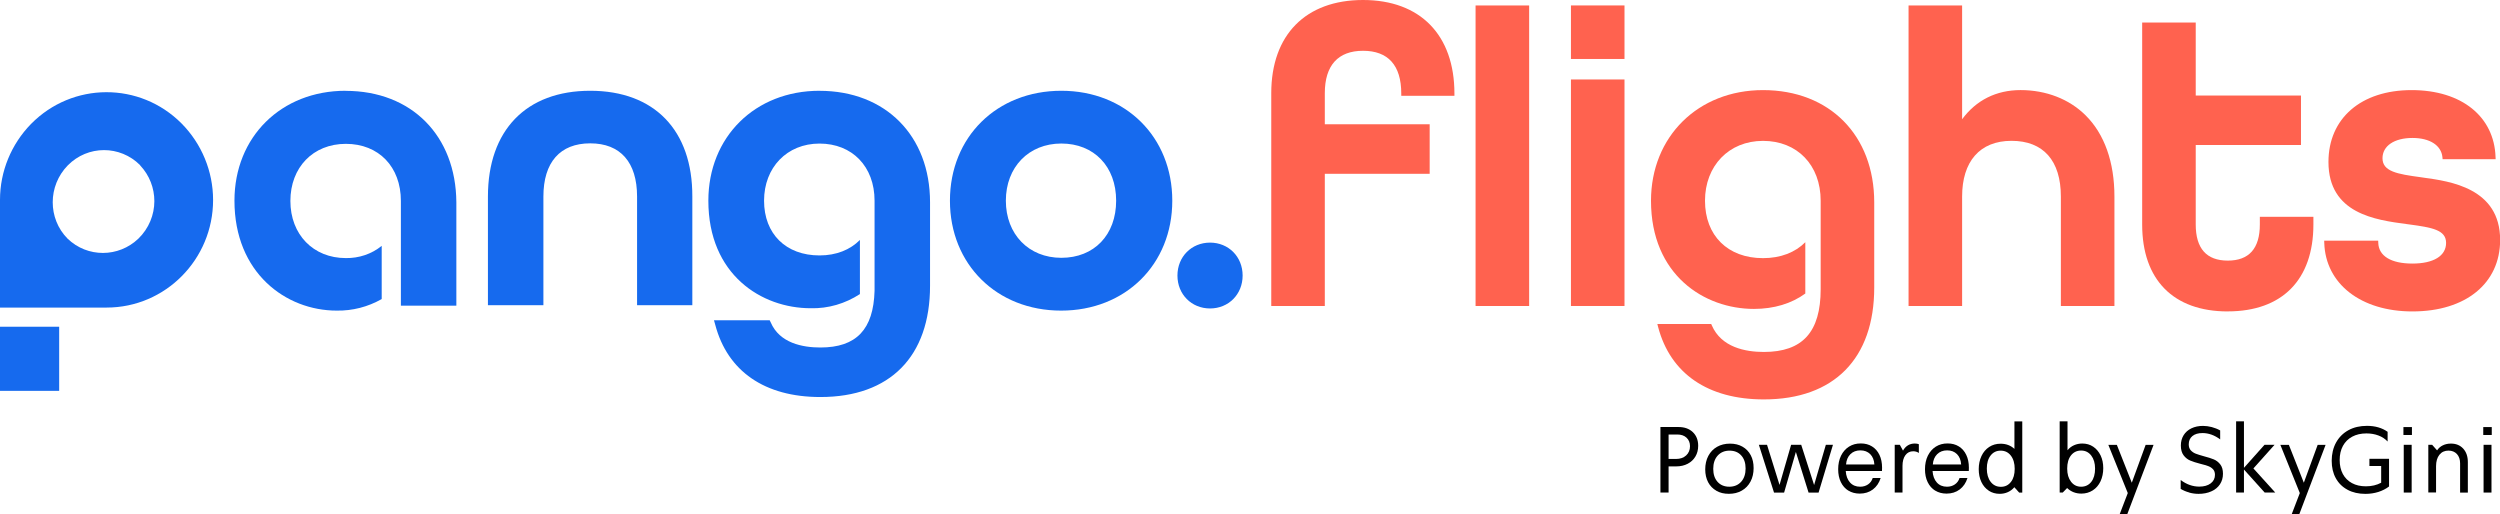 <svg width="175" height="36" viewBox="0 0 175 36" fill="none" xmlns="http://www.w3.org/2000/svg">
<g clip-path="url(#clip0_517_3918)">
<path d="M101.81 6.706V6.549C101.81 2.45 99.419 0 95.412 0C91.404 0 88.988 2.437 88.988 6.521V21.419H92.737V12.166H100.077V8.699H92.737V6.521C92.737 4.581 93.663 3.555 95.412 3.555C97.16 3.555 98.089 4.562 98.089 6.549V6.706H101.81ZM103.29 21.419H107.04V0.381H103.29V21.419Z" fill="#FF624F"/>
<path d="M113.715 5.563H109.966V21.419H113.715V5.563Z" fill="#FF624F"/>
<path d="M113.715 0.381H109.966V4.128H113.715V0.381Z" fill="#FF624F"/>
<path d="M123.411 6.307C118.867 6.307 115.57 9.562 115.57 14.052C115.57 19.253 119.306 21.624 122.775 21.624C124.181 21.624 125.406 21.249 126.372 20.547V16.955C125.667 17.666 124.651 18.07 123.411 18.07C120.943 18.07 119.35 16.492 119.35 14.052C119.35 11.612 121.021 9.861 123.411 9.861C125.801 9.861 127.447 11.546 127.447 14.052V20.242C127.447 23.239 126.182 24.637 123.47 24.637C122.174 24.637 120.491 24.313 119.827 22.776L119.786 22.682H116.015L116.065 22.88C116.925 26.155 119.556 27.959 123.47 27.959C128.379 27.959 131.196 25.103 131.196 20.125V14.168C131.196 9.465 128.067 6.307 123.411 6.307Z" fill="#FF624F"/>
<path d="M144.261 21.419V13.759C144.261 11.243 143.033 9.858 140.805 9.858C138.576 9.858 137.348 11.316 137.348 13.759V21.419H133.599V0.381H137.348V8.347C138.336 7.008 139.742 6.306 141.44 6.306C143.226 6.306 144.844 6.933 145.991 8.073C147.312 9.382 148.01 11.35 148.01 13.759V21.419H144.261Z" fill="#FF624F"/>
<path d="M155.945 21.8C152.137 21.8 149.952 19.584 149.952 15.718V1.578H153.701V6.685H161.069V10.151H153.701V15.714C153.701 17.393 154.455 18.243 155.945 18.243C157.435 18.243 158.189 17.393 158.189 15.714V15.176H161.938V15.714C161.938 19.581 159.754 21.797 155.945 21.797" fill="#FF624F"/>
<path d="M168.863 21.8C165.267 21.8 162.789 19.873 162.699 17.008L162.693 16.845H166.473L166.479 16.999C166.507 17.922 167.377 18.45 168.867 18.45C170.356 18.45 171.226 17.909 171.226 17.002C171.226 16.095 170.247 15.925 168.655 15.711L168.468 15.686C166.286 15.396 162.992 14.959 162.992 11.338C162.992 8.281 165.276 6.307 168.811 6.307C172.345 6.307 174.592 8.186 174.688 10.982L174.695 11.146H170.983L170.97 11.004C170.889 10.173 170.085 9.657 168.873 9.657C167.598 9.657 166.775 10.214 166.775 11.077C166.775 12.002 167.801 12.185 169.471 12.408L169.624 12.431C171.506 12.689 175.009 13.164 175.009 16.797C175.009 19.836 172.6 21.8 168.873 21.8" fill="#FF624F"/>
<path d="M116.23 34.48V29.892H117.499C117.913 29.892 118.247 30.012 118.496 30.248C118.745 30.484 118.873 30.805 118.873 31.205C118.873 31.488 118.808 31.737 118.68 31.954C118.552 32.172 118.371 32.342 118.138 32.464C117.904 32.587 117.636 32.647 117.337 32.647H116.801V34.476H116.23V34.48ZM117.318 32.127C117.614 32.127 117.851 32.046 118.032 31.879C118.209 31.715 118.3 31.498 118.3 31.233C118.3 30.988 118.219 30.789 118.057 30.638C117.894 30.487 117.679 30.415 117.408 30.415H116.801V32.127H117.318Z" fill="black"/>
<path d="M120.148 34.353C119.899 34.212 119.705 34.013 119.568 33.755C119.434 33.497 119.366 33.198 119.366 32.855C119.366 32.511 119.437 32.184 119.584 31.91C119.73 31.636 119.933 31.425 120.195 31.277C120.457 31.129 120.759 31.054 121.099 31.054C121.438 31.054 121.722 31.123 121.971 31.265C122.221 31.406 122.414 31.605 122.551 31.863C122.688 32.121 122.753 32.42 122.753 32.767C122.753 33.113 122.682 33.437 122.535 33.711C122.389 33.985 122.186 34.196 121.924 34.344C121.663 34.495 121.363 34.567 121.021 34.567C120.678 34.567 120.397 34.498 120.148 34.356V34.353ZM121.881 33.724C122.087 33.494 122.192 33.182 122.192 32.795C122.192 32.408 122.09 32.108 121.887 31.882C121.684 31.655 121.41 31.545 121.067 31.545C120.725 31.545 120.447 31.661 120.238 31.891C120.03 32.124 119.927 32.433 119.927 32.82C119.927 33.207 120.03 33.506 120.232 33.733C120.435 33.957 120.709 34.07 121.052 34.07C121.395 34.07 121.672 33.953 121.881 33.724Z" fill="black"/>
<path d="M126.986 33.957L127.809 31.136H128.307L127.301 34.48H126.599L125.711 31.636L124.888 34.48H124.181L123.121 31.136H123.692L124.567 33.944L125.378 31.136H126.085L126.989 33.957H126.986Z" fill="black"/>
<path d="M129.389 34.347C129.161 34.205 128.984 34.007 128.859 33.749C128.734 33.491 128.672 33.191 128.672 32.845C128.672 32.499 128.737 32.175 128.871 31.901C129.005 31.627 129.192 31.416 129.429 31.265C129.669 31.113 129.943 31.041 130.252 31.041C130.561 31.041 130.816 31.11 131.04 31.249C131.265 31.387 131.439 31.586 131.561 31.841C131.683 32.096 131.745 32.395 131.745 32.738C131.745 32.839 131.745 32.917 131.739 32.968H129.202C129.224 33.308 129.323 33.576 129.501 33.774C129.679 33.972 129.915 34.07 130.208 34.07C130.423 34.07 130.607 34.016 130.763 33.909C130.919 33.802 131.028 33.654 131.09 33.462H131.645C131.539 33.802 131.358 34.067 131.103 34.262C130.844 34.457 130.539 34.552 130.18 34.552C129.881 34.552 129.613 34.482 129.386 34.341L129.389 34.347ZM131.206 32.511C131.187 32.206 131.09 31.967 130.916 31.79C130.738 31.614 130.511 31.526 130.227 31.526C129.943 31.526 129.707 31.614 129.526 31.794C129.348 31.973 129.245 32.212 129.224 32.511H131.206Z" fill="black"/>
<path d="M132.63 34.479V31.136H132.988L133.21 31.545C133.297 31.387 133.409 31.265 133.549 31.177C133.689 31.091 133.852 31.047 134.032 31.047C134.151 31.047 134.247 31.063 134.319 31.095V31.709C134.21 31.63 134.079 31.589 133.926 31.589C133.696 31.589 133.512 31.68 133.378 31.863C133.244 32.045 133.175 32.297 133.175 32.612V34.476H132.627L132.63 34.479Z" fill="black"/>
<path d="M135.466 34.347C135.238 34.205 135.061 34.007 134.936 33.749C134.811 33.491 134.749 33.191 134.749 32.845C134.749 32.499 134.814 32.175 134.948 31.901C135.083 31.627 135.27 31.416 135.506 31.265C135.746 31.113 136.021 31.041 136.329 31.041C136.638 31.041 136.893 31.11 137.118 31.249C137.342 31.387 137.517 31.586 137.638 31.841C137.76 32.096 137.822 32.395 137.822 32.738C137.822 32.839 137.822 32.917 137.816 32.968H135.279C135.301 33.308 135.4 33.576 135.578 33.774C135.756 33.972 135.993 34.07 136.286 34.07C136.501 34.07 136.684 34.016 136.84 33.909C136.996 33.802 137.105 33.654 137.168 33.462H137.722C137.616 33.802 137.436 34.067 137.18 34.262C136.921 34.457 136.616 34.552 136.257 34.552C135.958 34.552 135.69 34.482 135.463 34.341L135.466 34.347ZM137.28 32.511C137.261 32.206 137.164 31.967 136.99 31.79C136.812 31.614 136.585 31.526 136.301 31.526C136.017 31.526 135.781 31.614 135.6 31.794C135.422 31.973 135.319 32.212 135.298 32.511H137.28Z" fill="black"/>
<path d="M139.218 34.35C138.997 34.206 138.822 34.004 138.698 33.743C138.573 33.481 138.511 33.179 138.511 32.842C138.511 32.505 138.576 32.191 138.704 31.92C138.832 31.649 139.013 31.438 139.243 31.287C139.474 31.136 139.739 31.06 140.041 31.06C140.424 31.06 140.748 31.18 141.01 31.422V29.498H141.559V34.483H141.344L141.004 34.105C140.876 34.256 140.727 34.369 140.552 34.448C140.378 34.527 140.187 34.568 139.976 34.568C139.692 34.568 139.439 34.495 139.218 34.353V34.35ZM140.764 33.736C140.942 33.51 141.029 33.204 141.029 32.82C141.029 32.436 140.939 32.127 140.761 31.895C140.583 31.662 140.343 31.545 140.047 31.545C139.751 31.545 139.521 31.658 139.343 31.885C139.165 32.112 139.078 32.417 139.078 32.801C139.078 33.185 139.168 33.494 139.346 33.727C139.524 33.96 139.764 34.077 140.06 34.077C140.356 34.077 140.586 33.963 140.764 33.736Z" fill="black"/>
<path d="M144.694 34.167L144.392 34.479H144.177V29.495H144.726V31.517C144.853 31.362 145.003 31.246 145.181 31.167C145.358 31.088 145.551 31.047 145.76 31.047C146.047 31.047 146.303 31.12 146.524 31.268C146.745 31.416 146.916 31.62 147.041 31.878C147.166 32.14 147.228 32.436 147.228 32.77C147.228 33.103 147.163 33.424 147.035 33.695C146.907 33.963 146.726 34.174 146.493 34.325C146.259 34.476 145.994 34.552 145.698 34.552C145.302 34.552 144.969 34.422 144.697 34.161L144.694 34.167ZM146.39 33.73C146.567 33.503 146.655 33.195 146.655 32.807C146.655 32.42 146.564 32.121 146.387 31.888C146.209 31.655 145.972 31.538 145.679 31.538C145.386 31.538 145.146 31.652 144.969 31.878C144.791 32.105 144.704 32.414 144.704 32.801C144.704 33.188 144.794 33.487 144.972 33.72C145.149 33.953 145.386 34.07 145.679 34.07C145.972 34.07 146.212 33.956 146.39 33.73Z" fill="black"/>
<path d="M148.905 36H148.375L148.945 34.514L147.583 31.139H148.179L149.226 33.79L150.195 31.139H150.75L148.905 36.003V36Z" fill="black"/>
<path d="M153.252 34.476C153.031 34.416 152.832 34.334 152.648 34.227V33.601C153.056 33.909 153.492 34.063 153.95 34.063C154.281 34.063 154.549 33.988 154.748 33.837C154.948 33.686 155.047 33.484 155.047 33.239C155.047 33.075 155.004 32.946 154.913 32.848C154.823 32.751 154.711 32.678 154.577 32.628C154.443 32.577 154.259 32.524 154.028 32.467C153.735 32.392 153.499 32.316 153.318 32.24C153.137 32.165 152.981 32.042 152.853 31.872C152.726 31.705 152.66 31.475 152.66 31.186C152.66 30.912 152.726 30.672 152.853 30.465C152.981 30.257 153.165 30.096 153.399 29.983C153.636 29.87 153.904 29.813 154.209 29.813C154.409 29.813 154.614 29.841 154.823 29.895C155.032 29.951 155.228 30.027 155.412 30.131V30.758C155.016 30.462 154.602 30.314 154.175 30.314C153.873 30.314 153.639 30.383 153.467 30.524C153.296 30.666 153.212 30.858 153.212 31.107C153.212 31.28 153.259 31.416 153.352 31.52C153.446 31.623 153.561 31.702 153.698 31.756C153.835 31.809 154.025 31.869 154.265 31.935C154.558 32.011 154.792 32.086 154.97 32.159C155.147 32.234 155.297 32.351 155.421 32.511C155.546 32.672 155.608 32.889 155.608 33.163C155.608 33.437 155.537 33.686 155.397 33.9C155.256 34.114 155.054 34.278 154.795 34.394C154.536 34.511 154.237 34.57 153.901 34.57C153.686 34.57 153.47 34.542 153.249 34.482L153.252 34.476Z" fill="black"/>
<path d="M157.737 32.788L159.268 34.479H158.529L157.077 32.867V34.479H156.528V29.495H157.077V32.748L158.516 31.136H159.218L157.74 32.788H157.737Z" fill="black"/>
<path d="M160.947 36H160.417L160.987 34.514L159.625 31.139H160.221L161.268 33.79L162.237 31.139H162.792L160.947 36.003V36Z" fill="black"/>
<path d="M164.325 34.281C163.97 34.092 163.696 33.821 163.506 33.475C163.312 33.125 163.219 32.719 163.219 32.253C163.219 31.787 163.322 31.34 163.528 30.972C163.733 30.604 164.02 30.317 164.394 30.112C164.768 29.908 165.198 29.81 165.687 29.81C166.258 29.81 166.741 29.949 167.133 30.226V30.906C166.959 30.72 166.744 30.578 166.491 30.484C166.239 30.389 165.958 30.339 165.653 30.339C165.27 30.339 164.936 30.415 164.656 30.566C164.375 30.717 164.157 30.934 164.004 31.214C163.852 31.494 163.777 31.822 163.777 32.203C163.777 32.584 163.852 32.902 163.998 33.179C164.148 33.456 164.36 33.667 164.637 33.818C164.914 33.969 165.239 34.042 165.616 34.042C166.018 34.042 166.373 33.957 166.682 33.79V32.622H165.859V32.118H167.233V34.054C167.012 34.221 166.759 34.35 166.479 34.438C166.198 34.526 165.896 34.571 165.578 34.571C165.101 34.571 164.687 34.476 164.332 34.287L164.325 34.281Z" fill="black"/>
<path d="M168.835 30.449H168.24V29.895H168.835V30.449ZM168.816 34.479H168.262V31.136H168.816V34.479Z" fill="black"/>
<path d="M169.982 34.48V31.136H170.25L170.596 31.526C170.696 31.372 170.83 31.255 170.998 31.174C171.166 31.092 171.353 31.051 171.565 31.051C171.924 31.051 172.21 31.17 172.425 31.403C172.64 31.64 172.749 31.954 172.749 32.345V34.48H172.207V32.436C172.207 32.162 172.132 31.945 171.986 31.784C171.836 31.624 171.64 31.542 171.391 31.542C171.126 31.542 170.914 31.64 170.758 31.835C170.602 32.03 170.524 32.298 170.524 32.638V34.473H169.982V34.48Z" fill="black"/>
<path d="M174.423 30.449H173.828V29.895H174.423V30.449ZM174.404 34.479H173.85V31.136H174.404V34.479Z" fill="black"/>
<path d="M41.317 6.354C36.829 6.354 34.155 9.118 34.155 13.759V21.362H38.038V13.759C38.038 11.363 39.201 10.034 41.317 10.034C43.433 10.034 44.595 11.363 44.595 13.759V21.362H48.463V13.759C48.479 9.118 45.805 6.354 41.314 6.354" fill="#166AEE"/>
<path d="M74.293 6.354C69.774 6.354 66.496 9.59 66.496 14.049C66.496 18.507 69.774 21.743 74.278 21.743C78.781 21.743 82.06 18.507 82.06 14.049C82.06 9.59 78.797 6.354 74.293 6.354ZM74.293 18.047C72.012 18.047 70.41 16.4 70.41 14.049C70.41 11.697 72.012 10.047 74.293 10.047C76.575 10.047 78.13 11.652 78.13 14.049C78.13 16.445 76.59 18.047 74.293 18.047Z" fill="#166AEE"/>
<path d="M57.367 6.354C52.848 6.354 49.585 9.59 49.585 14.049C49.585 19.225 53.303 21.576 56.747 21.576C57.972 21.608 59.165 21.255 60.194 20.585V16.797C59.514 17.483 58.545 17.88 57.367 17.88C55.011 17.88 53.484 16.369 53.484 14.049C53.484 11.728 55.086 10.05 57.367 10.05C59.648 10.05 61.219 11.652 61.219 14.049V20.355C61.144 23.056 59.951 24.325 57.426 24.325C56.186 24.325 54.568 24.02 53.951 22.568L53.877 22.417H49.978L50.068 22.738C50.928 25.991 53.528 27.792 57.426 27.792C62.307 27.792 65.103 24.952 65.103 20.005V14.159C65.103 9.502 61.989 6.357 57.364 6.357" fill="#166AEE"/>
<path d="M24.194 6.354C19.675 6.354 16.412 9.59 16.412 14.049C16.412 19.102 20.009 21.743 23.574 21.743C24.677 21.759 25.749 21.485 26.719 20.934V17.21C26.008 17.789 25.117 18.078 24.21 18.066C21.928 18.066 20.327 16.416 20.327 14.067C20.327 11.719 21.913 10.069 24.21 10.069C26.507 10.069 28.062 11.671 28.062 14.067V21.397H31.945V14.162C31.914 9.505 28.816 6.36 24.191 6.36" fill="#166AEE"/>
<path d="M4.142 22.871H0V27.36H4.142V22.871Z" fill="#166AEE"/>
<path d="M12.71 8.643C9.792 5.711 5.077 5.727 2.175 8.674C0.785 10.094 0 12.002 0 13.989V21.53H7.464C11.575 21.53 14.916 18.154 14.916 14.002C14.916 11.986 14.115 10.063 12.71 8.643ZM9.686 16.706C8.296 18.032 6.121 18.047 4.731 16.706C3.341 15.302 3.341 13.01 4.747 11.574C6.149 10.154 8.402 10.154 9.808 11.561V11.574C10.472 12.276 10.805 13.18 10.805 14.08C10.805 15.025 10.428 15.988 9.686 16.706Z" fill="#166AEE"/>
<path d="M82.421 19.288C82.421 17.975 83.403 16.983 84.703 16.983C86.002 16.983 86.984 17.975 86.984 19.288C86.984 20.601 86.002 21.592 84.703 21.592C83.403 21.592 82.421 20.601 82.421 19.288Z" fill="#166AEE"/>
</g>
<defs>
<clipPath id="clip0_517_3918">
<rect width="175" height="36" fill="white"/>
</clipPath>
</defs>
</svg>
